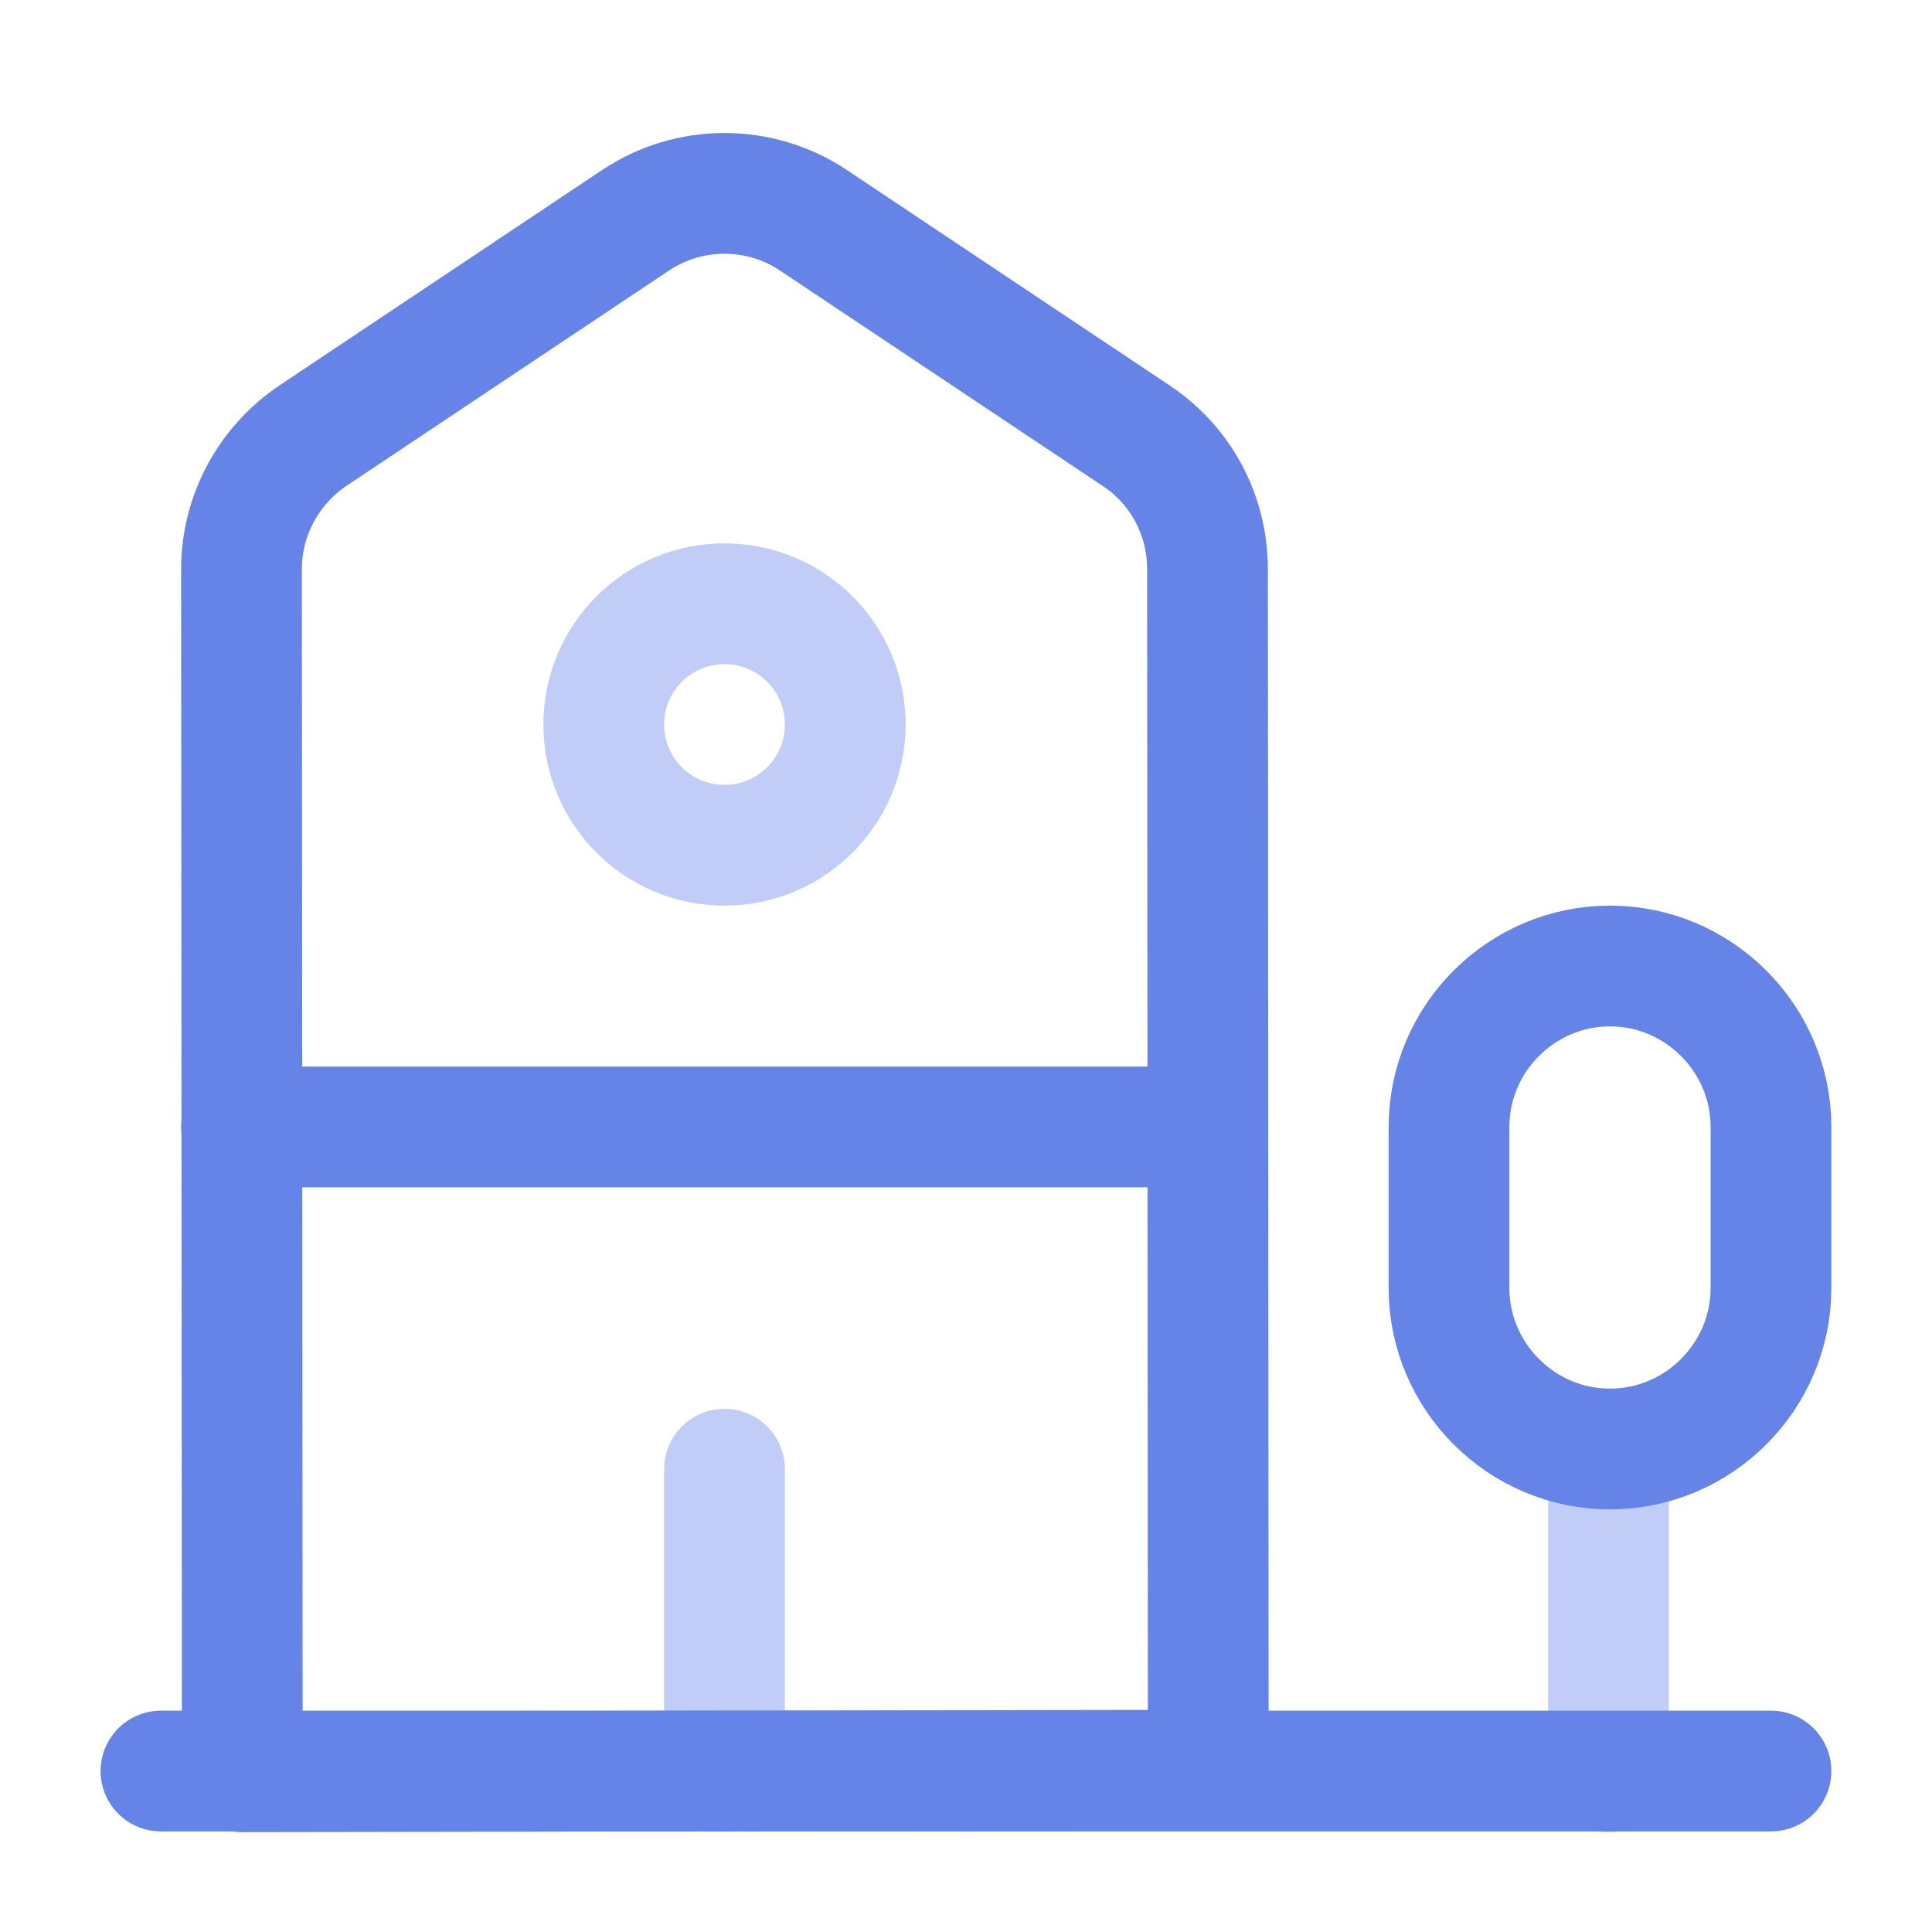 <svg width="32" height="32" viewBox="0 0 32 32" fill="none" xmlns="http://www.w3.org/2000/svg">
<path d="M2.666 29.334H29.333" stroke="#6683E8" stroke-width="2" stroke-miterlimit="10" stroke-linecap="round" stroke-linejoin="round"/>
<path d="M20.013 29.32L4.013 29.346L4 9.426C4 8.533 4.453 7.706 5.187 7.213L10.52 3.653C11.413 3.053 12.587 3.053 13.48 3.653L18.813 7.213C19.56 7.706 20 8.533 20 9.426L20.013 29.32Z" stroke="#6683E8" stroke-width="2" stroke-miterlimit="10" stroke-linecap="round" stroke-linejoin="round"/>
<path opacity="0.4" d="M26.641 29.347V24" stroke="#6683E8" stroke-width="2" stroke-miterlimit="10" stroke-linecap="round" stroke-linejoin="round"/>
<path d="M26.667 16C25.2 16 24 17.2 24 18.667V21.333C24 22.8 25.2 24 26.667 24C28.133 24 29.333 22.8 29.333 21.333V18.667C29.333 17.2 28.133 16 26.667 16Z" stroke="#6683E8" stroke-width="2" stroke-miterlimit="10" stroke-linecap="round" stroke-linejoin="round"/>
<path d="M4 18.666H20" stroke="#6683E8" stroke-width="2" stroke-miterlimit="10" stroke-linecap="round" stroke-linejoin="round"/>
<path opacity="0.4" d="M12 29.334V24.334" stroke="#6683E8" stroke-width="2" stroke-miterlimit="10" stroke-linecap="round" stroke-linejoin="round"/>
<path opacity="0.4" d="M12 14C13.105 14 14 13.105 14 12C14 10.895 13.105 10 12 10C10.895 10 10 10.895 10 12C10 13.105 10.895 14 12 14Z" stroke="#6683E8" stroke-width="2" stroke-miterlimit="10" stroke-linecap="round" stroke-linejoin="round"/>
</svg>
